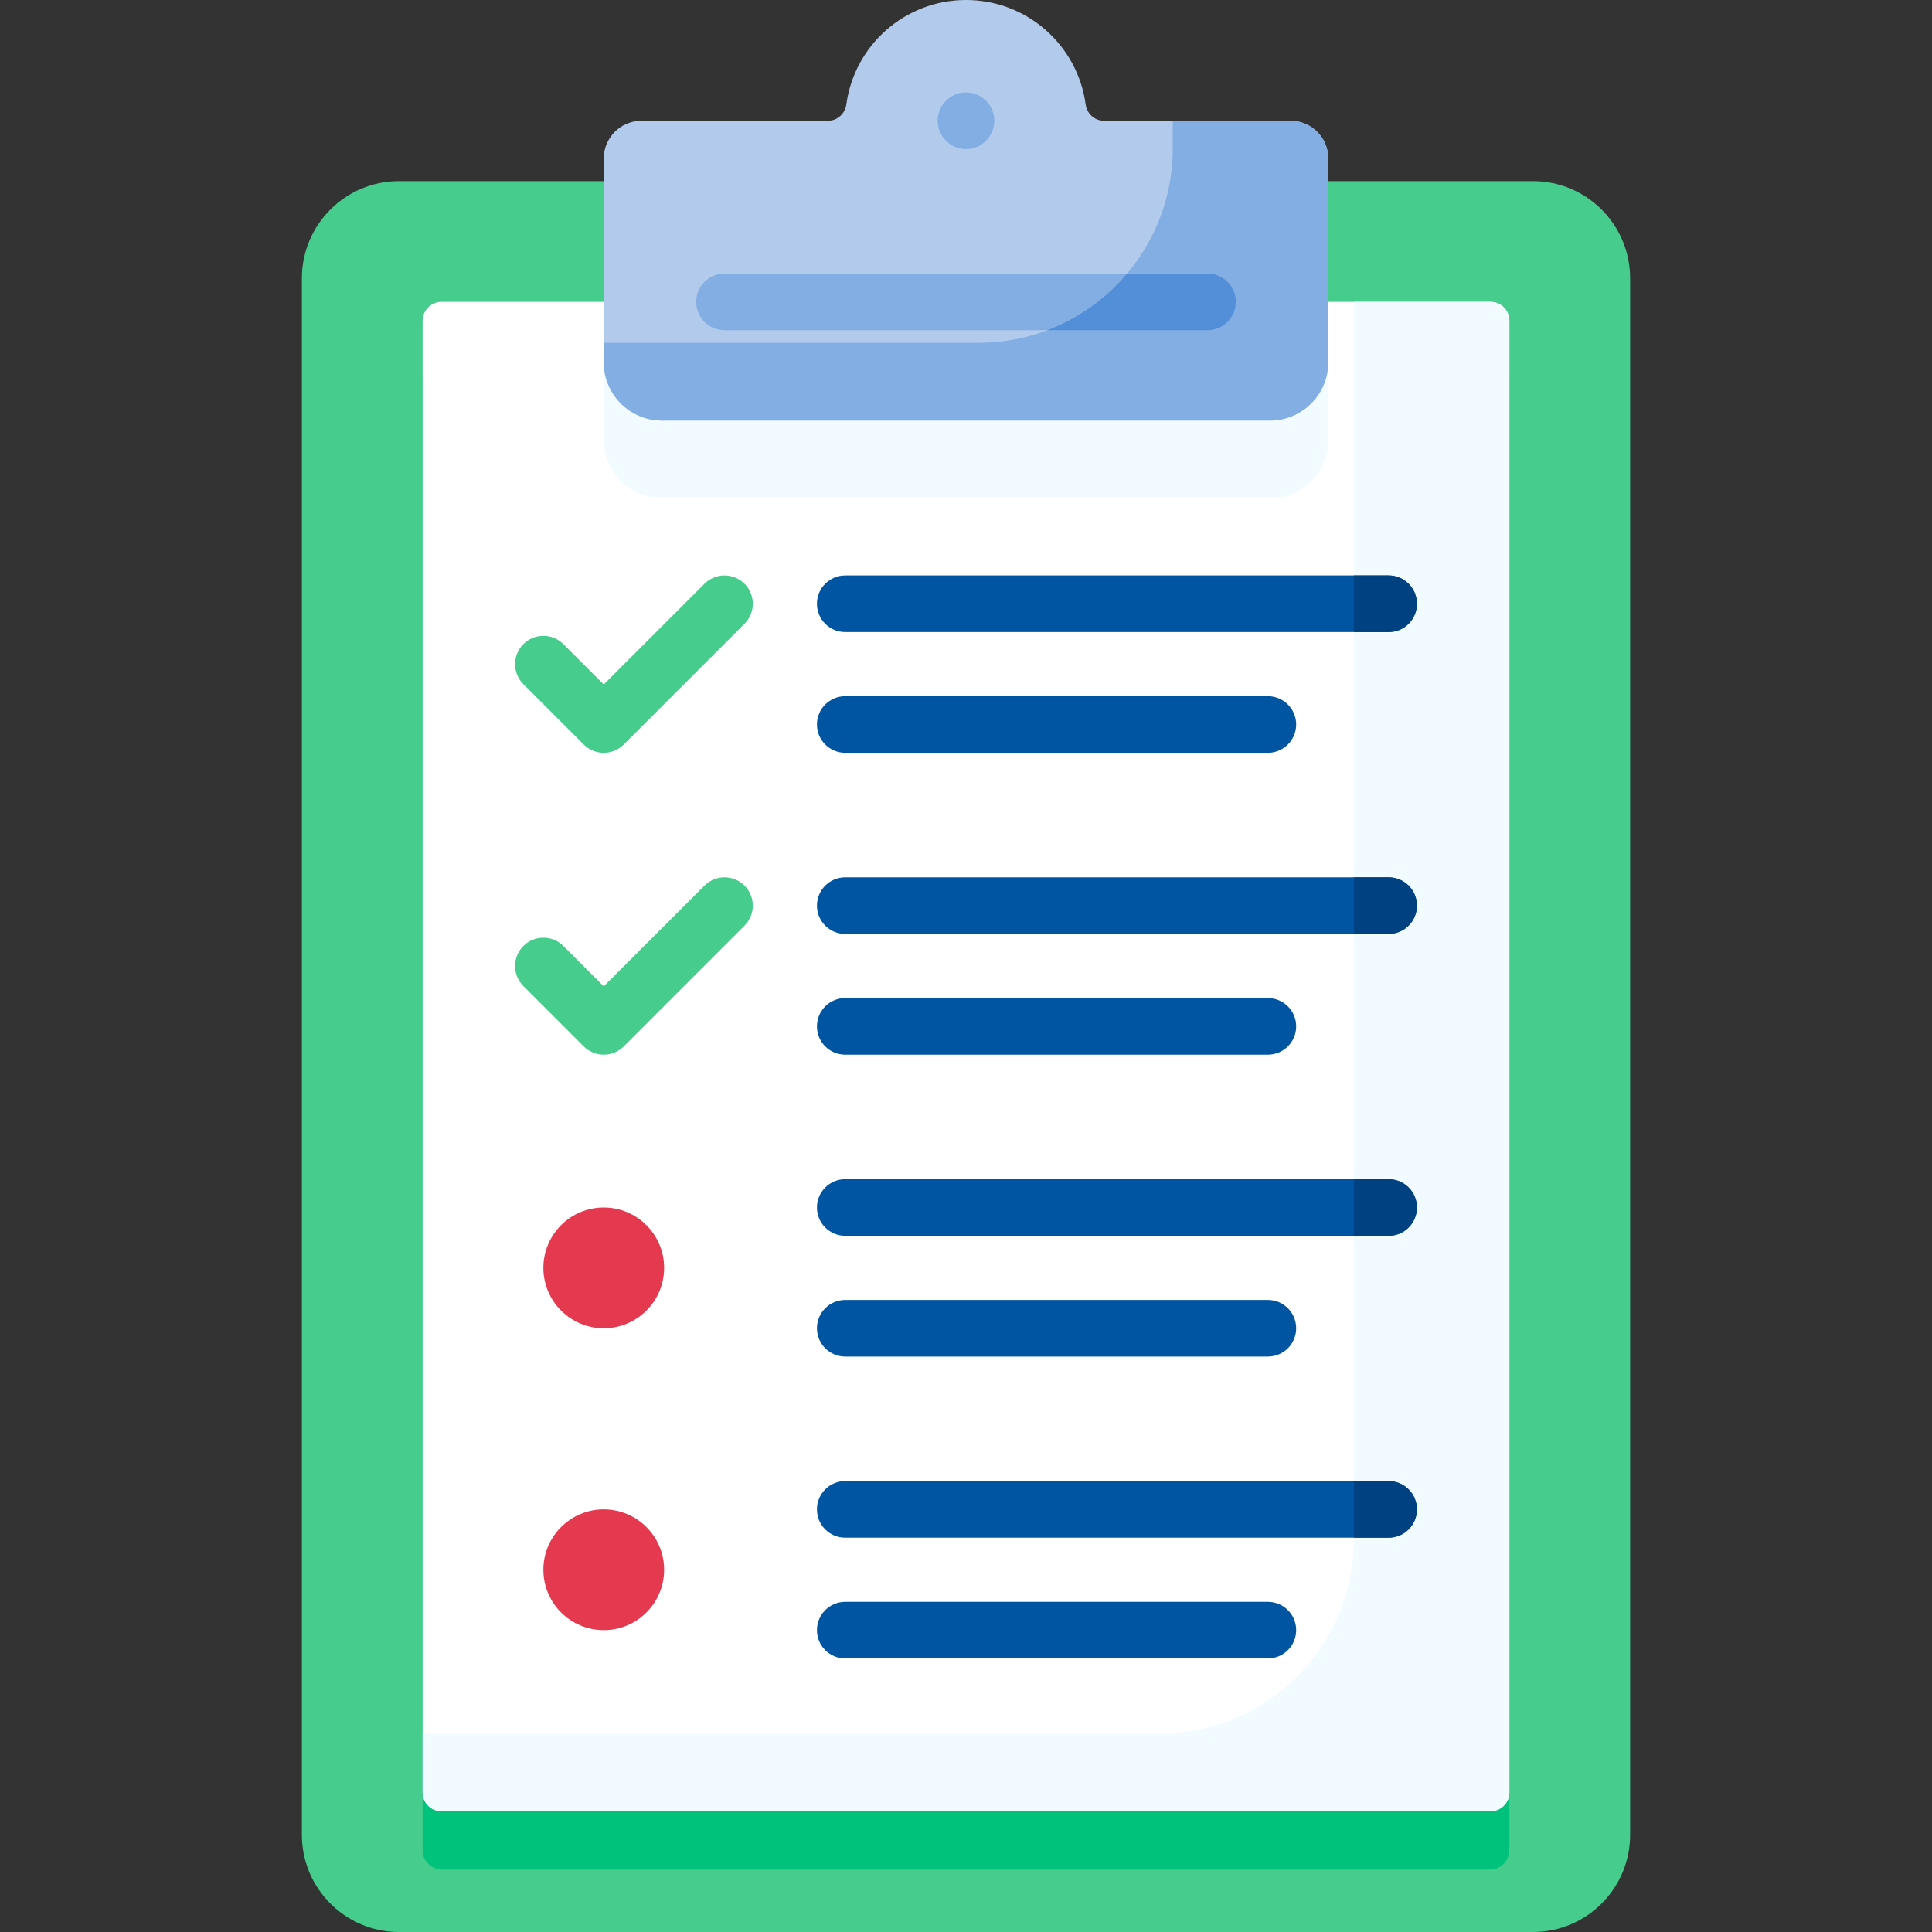 <svg id="Capa_1" enable-background="new 0 0 512 512" height="512" viewBox="0 0 512 512" width="512" xmlns="http://www.w3.org/2000/svg"><rect x="0" y="0" width="512" height="512" fill="#333333" stroke="none"/><g><path d="m406.245 512h-300.49c-14.224 0-25.755-11.531-25.755-25.755v-412.49c0-14.224 11.531-25.755 25.755-25.755h300.491c14.223 0 25.754 11.531 25.754 25.755v412.491c0 14.223-11.531 25.754-25.755 25.754z" fill="#46cc8d"/><path d="m394.849 495.453h-277.698c-2.845 0-5.151-2.306-5.151-5.151v-389.698c0-2.845 2.306-5.151 5.151-5.151h277.698c2.845 0 5.151 2.306 5.151 5.151v389.698c0 2.845-2.306 5.151-5.151 5.151z" fill="#00c27a"/><path d="m395 480h-278c-2.761 0-5-2.239-5-5v-390c0-2.761 2.239-5 5-5h278c2.761 0 5 2.239 5 5v390c0 2.761-2.239 5-5 5z" fill="#fff"/><path d="m288 52.604c0-17.673-14.327-32-32-32s-32 14.327-32 32h-64v64c0 8.534 6.918 15.453 15.453 15.453h161.095c8.534 0 15.453-6.918 15.453-15.453v-64z" fill="#f2fbff"/><path d="m358.793 80v327.887c0 28.448-23.061 51.509-51.509 51.509h-195.284v15.604c0 2.761 2.239 5 5 5h278c2.761 0 5-2.239 5-5v-390c0-2.761-2.239-5-5-5z" fill="#f2fbff"/><path d="m292.568 32c-2.489 0-4.525-1.876-4.86-4.342-2.119-15.619-15.508-27.658-31.708-27.658s-29.589 12.039-31.708 27.658c-.335 2.466-2.371 4.342-4.86 4.342h-49.432c-5.523 0-10 4.477-10 10v54c0 8.534 6.918 15.453 15.453 15.453h161.095c8.534 0 15.453-6.918 15.453-15.453v-54c0-5.523-4.477-10-10-10z" fill="#b2caec"/><path d="m310.793 32v7.34c0 28.448-23.061 51.509-51.509 51.509h-99.284v5.151c0 8.534 6.918 15.453 15.453 15.453h161.095c8.534 0 15.453-6.918 15.453-15.453v-54c0-5.523-4.477-10-10-10z" fill="#82aee3"/><circle cx="160" cy="336" fill="#e53950" r="16"/><circle cx="160" cy="416" fill="#e53950" r="16"/><g><g><g><circle cx="256" cy="32" fill="#82aee3" r="7.5"/></g></g></g><path d="m320 87.5h-128c-4.143 0-7.5-3.357-7.5-7.5s3.357-7.5 7.5-7.5h128c4.143 0 7.5 3.357 7.5 7.5s-3.357 7.5-7.5 7.5z" fill="#82aee3"/><path d="m320 72.5h-21.299c-5.596 6.646-12.843 11.856-21.108 15h42.407c4.143 0 7.5-3.357 7.5-7.5s-3.357-7.5-7.5-7.5z" fill="#528fd8"/><path d="m368 167.5h-144c-4.143 0-7.5-3.357-7.5-7.5s3.357-7.5 7.5-7.5h144c4.143 0 7.5 3.357 7.5 7.5s-3.357 7.5-7.5 7.5zm-24.5 24.5c0-4.143-3.357-7.5-7.5-7.5h-112c-4.143 0-7.5 3.357-7.5 7.5s3.357 7.5 7.5 7.5h112c4.143 0 7.5-3.357 7.5-7.5zm32 48c0-4.143-3.357-7.5-7.5-7.5h-144c-4.143 0-7.5 3.357-7.5 7.5s3.357 7.5 7.5 7.5h144c4.143 0 7.5-3.357 7.5-7.5zm-32 32c0-4.143-3.357-7.5-7.5-7.5h-112c-4.143 0-7.5 3.357-7.5 7.5s3.357 7.5 7.5 7.5h112c4.143 0 7.5-3.357 7.5-7.5zm32 48c0-4.143-3.357-7.5-7.5-7.5h-144c-4.143 0-7.5 3.357-7.5 7.5s3.357 7.5 7.5 7.5h144c4.143 0 7.5-3.357 7.5-7.5zm-32 32c0-4.143-3.357-7.5-7.5-7.5h-112c-4.143 0-7.5 3.357-7.5 7.5s3.357 7.5 7.5 7.5h112c4.143 0 7.5-3.357 7.5-7.5zm32 48c0-4.143-3.357-7.5-7.5-7.5h-144c-4.143 0-7.5 3.357-7.5 7.5s3.357 7.5 7.5 7.5h144c4.143 0 7.5-3.357 7.5-7.5zm-32 32c0-4.143-3.357-7.5-7.5-7.5h-112c-4.143 0-7.5 3.357-7.5 7.5s3.357 7.5 7.5 7.5h112c4.143 0 7.5-3.357 7.5-7.5z" fill="#0055a3"/><g fill="#004281"><path d="m375.5 400c0-4.143-3.357-7.5-7.5-7.5h-9.207v15h9.207c4.143 0 7.5-3.357 7.5-7.5z"/><path d="m368 312.5h-9.207v15h9.207c4.143 0 7.5-3.357 7.5-7.5s-3.357-7.5-7.5-7.5z"/><path d="m368 232.5h-9.207v15h9.207c4.143 0 7.5-3.357 7.5-7.5s-3.357-7.5-7.5-7.5z"/><path d="m368 152.5h-9.207v15h9.207c4.143 0 7.5-3.357 7.5-7.5s-3.357-7.5-7.5-7.5z"/></g><path d="m160 279.5c-1.919 0-3.839-.732-5.304-2.196l-16-16c-2.929-2.93-2.929-7.678 0-10.607 2.93-2.928 7.678-2.928 10.607 0l10.697 10.697 26.696-26.697c2.93-2.928 7.678-2.928 10.607 0 2.929 2.93 2.929 7.678 0 10.607l-32 32c-1.464 1.464-3.384 2.196-5.303 2.196z" fill="#46cc8d"/><path d="m160 199.5c-1.919 0-3.839-.732-5.304-2.196l-16-16c-2.929-2.93-2.929-7.678 0-10.607 2.93-2.928 7.678-2.928 10.607 0l10.697 10.697 26.696-26.697c2.93-2.928 7.678-2.928 10.607 0 2.929 2.93 2.929 7.678 0 10.607l-32 32c-1.464 1.464-3.384 2.196-5.303 2.196z" fill="#46cc8d"/></g></svg>
